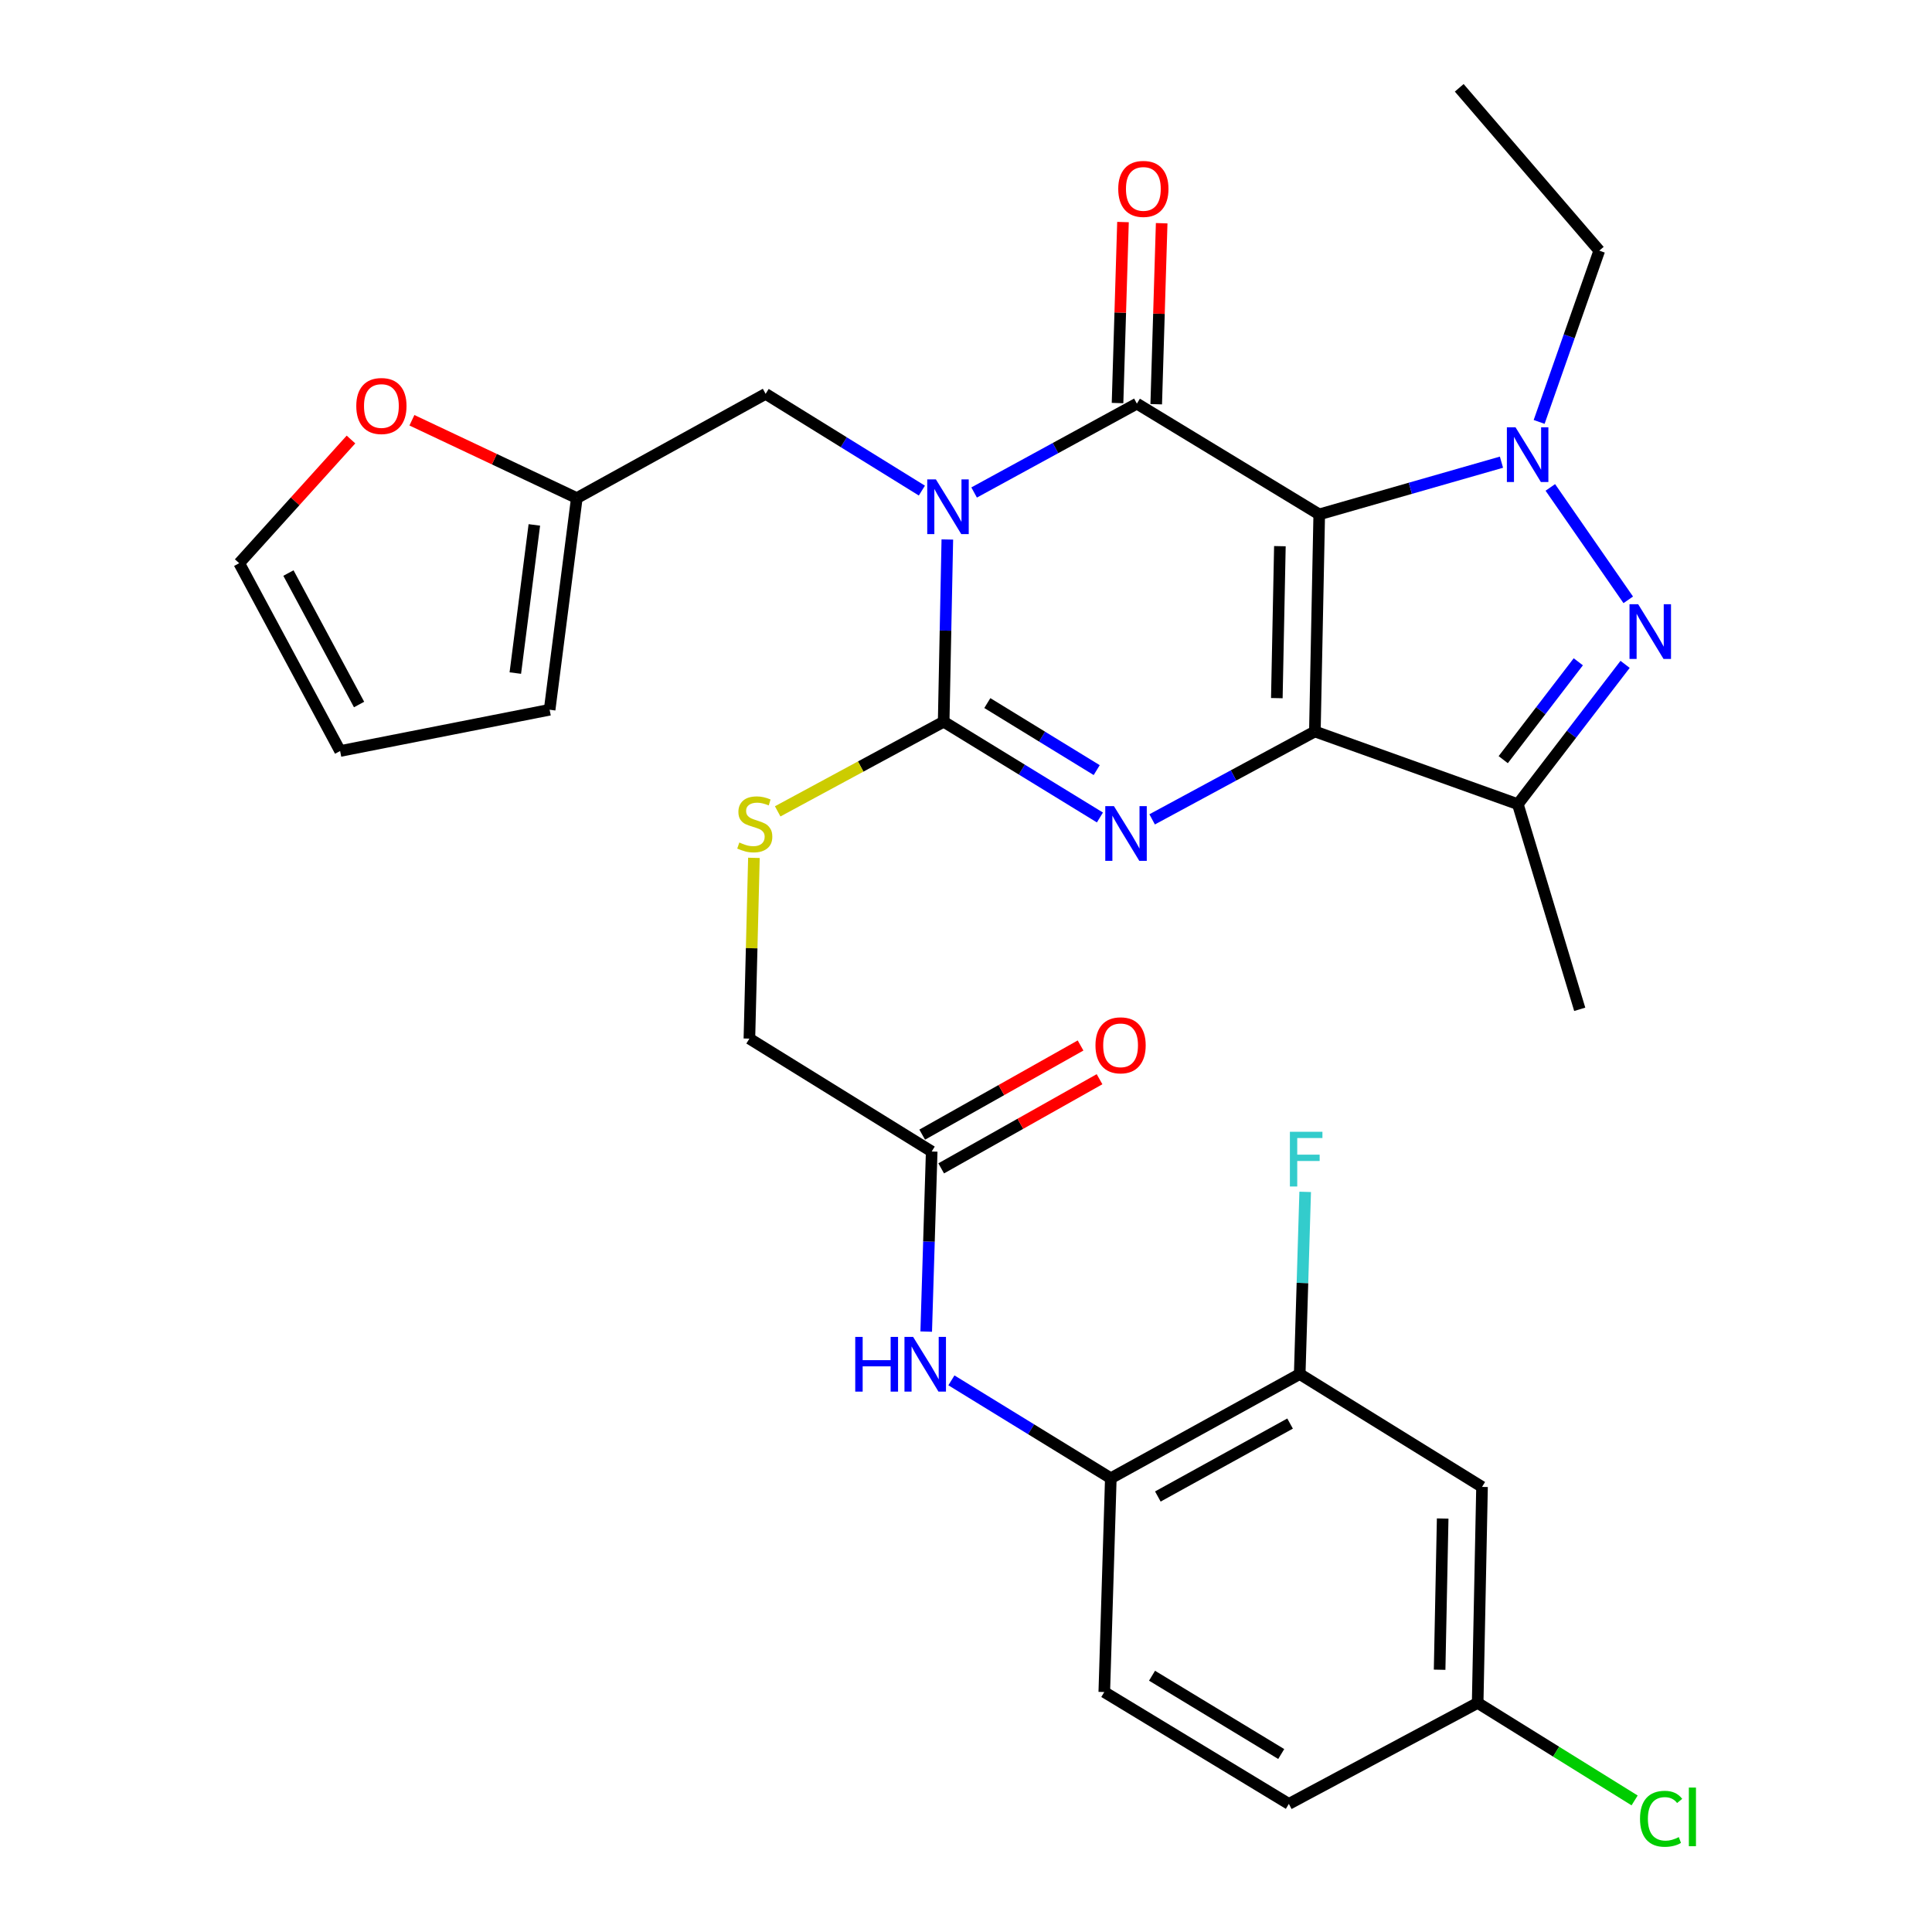 <?xml version='1.0' encoding='iso-8859-1'?>
<svg version='1.1' baseProfile='full'
              xmlns='http://www.w3.org/2000/svg'
                      xmlns:rdkit='http://www.rdkit.org/xml'
                      xmlns:xlink='http://www.w3.org/1999/xlink'
                  xml:space='preserve'
width='1000px' height='1000px' viewBox='0 0 1000 1000'>
<!-- END OF HEADER -->
<rect style='opacity:1.0;fill:#FFFFFF;stroke:none' width='1000' height='1000' x='0' y='0'> </rect>
<path class='bond-0' d='M 682.835,266.247 L 680.576,378.608' style='fill:none;fill-rule:evenodd;stroke:#000000;stroke-width:6px;stroke-linecap:butt;stroke-linejoin:miter;stroke-opacity:1' />
<path class='bond-0' d='M 662.468,282.698 L 660.886,361.351' style='fill:none;fill-rule:evenodd;stroke:#000000;stroke-width:6px;stroke-linecap:butt;stroke-linejoin:miter;stroke-opacity:1' />
<path class='bond-2' d='M 682.835,266.247 L 588.448,208.92' style='fill:none;fill-rule:evenodd;stroke:#000000;stroke-width:6px;stroke-linecap:butt;stroke-linejoin:miter;stroke-opacity:1' />
<path class='bond-5' d='M 682.835,266.247 L 729.995,252.735' style='fill:none;fill-rule:evenodd;stroke:#000000;stroke-width:6px;stroke-linecap:butt;stroke-linejoin:miter;stroke-opacity:1' />
<path class='bond-5' d='M 729.995,252.735 L 777.154,239.222' style='fill:none;fill-rule:evenodd;stroke:#0000FF;stroke-width:6px;stroke-linecap:butt;stroke-linejoin:miter;stroke-opacity:1' />
<path class='bond-3' d='M 680.576,378.608 L 638.46,401.356' style='fill:none;fill-rule:evenodd;stroke:#000000;stroke-width:6px;stroke-linecap:butt;stroke-linejoin:miter;stroke-opacity:1' />
<path class='bond-3' d='M 638.46,401.356 L 596.345,424.103' style='fill:none;fill-rule:evenodd;stroke:#0000FF;stroke-width:6px;stroke-linecap:butt;stroke-linejoin:miter;stroke-opacity:1' />
<path class='bond-7' d='M 680.576,378.608 L 785.635,416.247' style='fill:none;fill-rule:evenodd;stroke:#000000;stroke-width:6px;stroke-linecap:butt;stroke-linejoin:miter;stroke-opacity:1' />
<path class='bond-1' d='M 504.203,254.913 L 546.325,231.917' style='fill:none;fill-rule:evenodd;stroke:#0000FF;stroke-width:6px;stroke-linecap:butt;stroke-linejoin:miter;stroke-opacity:1' />
<path class='bond-1' d='M 546.325,231.917 L 588.448,208.92' style='fill:none;fill-rule:evenodd;stroke:#000000;stroke-width:6px;stroke-linecap:butt;stroke-linejoin:miter;stroke-opacity:1' />
<path class='bond-4' d='M 490.337,279.238 L 489.389,326.397' style='fill:none;fill-rule:evenodd;stroke:#0000FF;stroke-width:6px;stroke-linecap:butt;stroke-linejoin:miter;stroke-opacity:1' />
<path class='bond-4' d='M 489.389,326.397 L 488.441,373.555' style='fill:none;fill-rule:evenodd;stroke:#000000;stroke-width:6px;stroke-linecap:butt;stroke-linejoin:miter;stroke-opacity:1' />
<path class='bond-8' d='M 477.163,253.928 L 436.727,228.892' style='fill:none;fill-rule:evenodd;stroke:#0000FF;stroke-width:6px;stroke-linecap:butt;stroke-linejoin:miter;stroke-opacity:1' />
<path class='bond-8' d='M 436.727,228.892 L 396.291,203.857' style='fill:none;fill-rule:evenodd;stroke:#000000;stroke-width:6px;stroke-linecap:butt;stroke-linejoin:miter;stroke-opacity:1' />
<path class='bond-15' d='M 598.46,209.222 L 599.871,162.38' style='fill:none;fill-rule:evenodd;stroke:#000000;stroke-width:6px;stroke-linecap:butt;stroke-linejoin:miter;stroke-opacity:1' />
<path class='bond-15' d='M 599.871,162.38 L 601.281,115.539' style='fill:none;fill-rule:evenodd;stroke:#FF0000;stroke-width:6px;stroke-linecap:butt;stroke-linejoin:miter;stroke-opacity:1' />
<path class='bond-15' d='M 578.436,208.619 L 579.847,161.777' style='fill:none;fill-rule:evenodd;stroke:#000000;stroke-width:6px;stroke-linecap:butt;stroke-linejoin:miter;stroke-opacity:1' />
<path class='bond-15' d='M 579.847,161.777 L 581.258,114.935' style='fill:none;fill-rule:evenodd;stroke:#FF0000;stroke-width:6px;stroke-linecap:butt;stroke-linejoin:miter;stroke-opacity:1' />
<path class='bond-32' d='M 569.32,423.126 L 528.881,398.34' style='fill:none;fill-rule:evenodd;stroke:#0000FF;stroke-width:6px;stroke-linecap:butt;stroke-linejoin:miter;stroke-opacity:1' />
<path class='bond-32' d='M 528.881,398.34 L 488.441,373.555' style='fill:none;fill-rule:evenodd;stroke:#000000;stroke-width:6px;stroke-linecap:butt;stroke-linejoin:miter;stroke-opacity:1' />
<path class='bond-32' d='M 567.657,398.61 L 539.349,381.261' style='fill:none;fill-rule:evenodd;stroke:#0000FF;stroke-width:6px;stroke-linecap:butt;stroke-linejoin:miter;stroke-opacity:1' />
<path class='bond-32' d='M 539.349,381.261 L 511.041,363.911' style='fill:none;fill-rule:evenodd;stroke:#000000;stroke-width:6px;stroke-linecap:butt;stroke-linejoin:miter;stroke-opacity:1' />
<path class='bond-9' d='M 488.441,373.555 L 445.485,396.757' style='fill:none;fill-rule:evenodd;stroke:#000000;stroke-width:6px;stroke-linecap:butt;stroke-linejoin:miter;stroke-opacity:1' />
<path class='bond-9' d='M 445.485,396.757 L 402.529,419.958' style='fill:none;fill-rule:evenodd;stroke:#CCCC00;stroke-width:6px;stroke-linecap:butt;stroke-linejoin:miter;stroke-opacity:1' />
<path class='bond-6' d='M 802.446,252.286 L 842.78,310.472' style='fill:none;fill-rule:evenodd;stroke:#0000FF;stroke-width:6px;stroke-linecap:butt;stroke-linejoin:miter;stroke-opacity:1' />
<path class='bond-25' d='M 796.654,218.383 L 812.218,174.06' style='fill:none;fill-rule:evenodd;stroke:#0000FF;stroke-width:6px;stroke-linecap:butt;stroke-linejoin:miter;stroke-opacity:1' />
<path class='bond-25' d='M 812.218,174.06 L 827.782,129.736' style='fill:none;fill-rule:evenodd;stroke:#000000;stroke-width:6px;stroke-linecap:butt;stroke-linejoin:miter;stroke-opacity:1' />
<path class='bond-31' d='M 841.148,343.876 L 813.392,380.061' style='fill:none;fill-rule:evenodd;stroke:#0000FF;stroke-width:6px;stroke-linecap:butt;stroke-linejoin:miter;stroke-opacity:1' />
<path class='bond-31' d='M 813.392,380.061 L 785.635,416.247' style='fill:none;fill-rule:evenodd;stroke:#000000;stroke-width:6px;stroke-linecap:butt;stroke-linejoin:miter;stroke-opacity:1' />
<path class='bond-31' d='M 816.926,342.539 L 797.497,367.869' style='fill:none;fill-rule:evenodd;stroke:#0000FF;stroke-width:6px;stroke-linecap:butt;stroke-linejoin:miter;stroke-opacity:1' />
<path class='bond-31' d='M 797.497,367.869 L 778.067,393.199' style='fill:none;fill-rule:evenodd;stroke:#000000;stroke-width:6px;stroke-linecap:butt;stroke-linejoin:miter;stroke-opacity:1' />
<path class='bond-27' d='M 785.635,416.247 L 817.665,522.419' style='fill:none;fill-rule:evenodd;stroke:#000000;stroke-width:6px;stroke-linecap:butt;stroke-linejoin:miter;stroke-opacity:1' />
<path class='bond-13' d='M 396.291,203.857 L 298.554,257.811' style='fill:none;fill-rule:evenodd;stroke:#000000;stroke-width:6px;stroke-linecap:butt;stroke-linejoin:miter;stroke-opacity:1' />
<path class='bond-23' d='M 390.229,444.025 L 389.059,490.807' style='fill:none;fill-rule:evenodd;stroke:#CCCC00;stroke-width:6px;stroke-linecap:butt;stroke-linejoin:miter;stroke-opacity:1' />
<path class='bond-23' d='M 389.059,490.807 L 387.888,537.588' style='fill:none;fill-rule:evenodd;stroke:#000000;stroke-width:6px;stroke-linecap:butt;stroke-linejoin:miter;stroke-opacity:1' />
<path class='bond-10' d='M 479.407,689.226 L 480.824,642.621' style='fill:none;fill-rule:evenodd;stroke:#0000FF;stroke-width:6px;stroke-linecap:butt;stroke-linejoin:miter;stroke-opacity:1' />
<path class='bond-10' d='M 480.824,642.621 L 482.242,596.017' style='fill:none;fill-rule:evenodd;stroke:#000000;stroke-width:6px;stroke-linecap:butt;stroke-linejoin:miter;stroke-opacity:1' />
<path class='bond-11' d='M 492.45,714.467 L 533.705,739.802' style='fill:none;fill-rule:evenodd;stroke:#0000FF;stroke-width:6px;stroke-linecap:butt;stroke-linejoin:miter;stroke-opacity:1' />
<path class='bond-11' d='M 533.705,739.802 L 574.959,765.136' style='fill:none;fill-rule:evenodd;stroke:#000000;stroke-width:6px;stroke-linecap:butt;stroke-linejoin:miter;stroke-opacity:1' />
<path class='bond-12' d='M 574.959,765.136 L 672.73,711.204' style='fill:none;fill-rule:evenodd;stroke:#000000;stroke-width:6px;stroke-linecap:butt;stroke-linejoin:miter;stroke-opacity:1' />
<path class='bond-12' d='M 599.301,774.587 L 667.74,736.835' style='fill:none;fill-rule:evenodd;stroke:#000000;stroke-width:6px;stroke-linecap:butt;stroke-linejoin:miter;stroke-opacity:1' />
<path class='bond-22' d='M 574.959,765.136 L 571.576,875.794' style='fill:none;fill-rule:evenodd;stroke:#000000;stroke-width:6px;stroke-linecap:butt;stroke-linejoin:miter;stroke-opacity:1' />
<path class='bond-16' d='M 672.73,711.204 L 767.094,769.621' style='fill:none;fill-rule:evenodd;stroke:#000000;stroke-width:6px;stroke-linecap:butt;stroke-linejoin:miter;stroke-opacity:1' />
<path class='bond-26' d='M 672.73,711.204 L 674.145,664.057' style='fill:none;fill-rule:evenodd;stroke:#000000;stroke-width:6px;stroke-linecap:butt;stroke-linejoin:miter;stroke-opacity:1' />
<path class='bond-26' d='M 674.145,664.057 L 675.56,616.91' style='fill:none;fill-rule:evenodd;stroke:#33CCCC;stroke-width:6px;stroke-linecap:butt;stroke-linejoin:miter;stroke-opacity:1' />
<path class='bond-17' d='M 298.554,257.811 L 255.881,237.667' style='fill:none;fill-rule:evenodd;stroke:#000000;stroke-width:6px;stroke-linecap:butt;stroke-linejoin:miter;stroke-opacity:1' />
<path class='bond-17' d='M 255.881,237.667 L 213.208,217.523' style='fill:none;fill-rule:evenodd;stroke:#FF0000;stroke-width:6px;stroke-linecap:butt;stroke-linejoin:miter;stroke-opacity:1' />
<path class='bond-18' d='M 298.554,257.811 L 284.487,367.367' style='fill:none;fill-rule:evenodd;stroke:#000000;stroke-width:6px;stroke-linecap:butt;stroke-linejoin:miter;stroke-opacity:1' />
<path class='bond-18' d='M 276.575,271.693 L 266.728,348.382' style='fill:none;fill-rule:evenodd;stroke:#000000;stroke-width:6px;stroke-linecap:butt;stroke-linejoin:miter;stroke-opacity:1' />
<path class='bond-14' d='M 482.242,596.017 L 387.888,537.588' style='fill:none;fill-rule:evenodd;stroke:#000000;stroke-width:6px;stroke-linecap:butt;stroke-linejoin:miter;stroke-opacity:1' />
<path class='bond-21' d='M 487.156,604.745 L 528.138,581.672' style='fill:none;fill-rule:evenodd;stroke:#000000;stroke-width:6px;stroke-linecap:butt;stroke-linejoin:miter;stroke-opacity:1' />
<path class='bond-21' d='M 528.138,581.672 L 569.121,558.598' style='fill:none;fill-rule:evenodd;stroke:#FF0000;stroke-width:6px;stroke-linecap:butt;stroke-linejoin:miter;stroke-opacity:1' />
<path class='bond-21' d='M 477.328,587.289 L 518.311,564.215' style='fill:none;fill-rule:evenodd;stroke:#000000;stroke-width:6px;stroke-linecap:butt;stroke-linejoin:miter;stroke-opacity:1' />
<path class='bond-21' d='M 518.311,564.215 L 559.293,541.142' style='fill:none;fill-rule:evenodd;stroke:#FF0000;stroke-width:6px;stroke-linecap:butt;stroke-linejoin:miter;stroke-opacity:1' />
<path class='bond-34' d='M 767.094,769.621 L 764.835,881.426' style='fill:none;fill-rule:evenodd;stroke:#000000;stroke-width:6px;stroke-linecap:butt;stroke-linejoin:miter;stroke-opacity:1' />
<path class='bond-34' d='M 746.727,785.987 L 745.145,864.25' style='fill:none;fill-rule:evenodd;stroke:#000000;stroke-width:6px;stroke-linecap:butt;stroke-linejoin:miter;stroke-opacity:1' />
<path class='bond-19' d='M 181.668,227.49 L 152.741,259.5' style='fill:none;fill-rule:evenodd;stroke:#FF0000;stroke-width:6px;stroke-linecap:butt;stroke-linejoin:miter;stroke-opacity:1' />
<path class='bond-19' d='M 152.741,259.5 L 123.814,291.51' style='fill:none;fill-rule:evenodd;stroke:#000000;stroke-width:6px;stroke-linecap:butt;stroke-linejoin:miter;stroke-opacity:1' />
<path class='bond-20' d='M 284.487,367.367 L 176.044,388.724' style='fill:none;fill-rule:evenodd;stroke:#000000;stroke-width:6px;stroke-linecap:butt;stroke-linejoin:miter;stroke-opacity:1' />
<path class='bond-33' d='M 123.814,291.51 L 176.044,388.724' style='fill:none;fill-rule:evenodd;stroke:#000000;stroke-width:6px;stroke-linecap:butt;stroke-linejoin:miter;stroke-opacity:1' />
<path class='bond-33' d='M 149.296,296.611 L 185.856,364.661' style='fill:none;fill-rule:evenodd;stroke:#000000;stroke-width:6px;stroke-linecap:butt;stroke-linejoin:miter;stroke-opacity:1' />
<path class='bond-28' d='M 571.576,875.794 L 667.109,933.699' style='fill:none;fill-rule:evenodd;stroke:#000000;stroke-width:6px;stroke-linecap:butt;stroke-linejoin:miter;stroke-opacity:1' />
<path class='bond-28' d='M 596.29,867.349 L 663.163,907.882' style='fill:none;fill-rule:evenodd;stroke:#000000;stroke-width:6px;stroke-linecap:butt;stroke-linejoin:miter;stroke-opacity:1' />
<path class='bond-24' d='M 764.835,881.426 L 667.109,933.699' style='fill:none;fill-rule:evenodd;stroke:#000000;stroke-width:6px;stroke-linecap:butt;stroke-linejoin:miter;stroke-opacity:1' />
<path class='bond-29' d='M 764.835,881.426 L 805.455,906.663' style='fill:none;fill-rule:evenodd;stroke:#000000;stroke-width:6px;stroke-linecap:butt;stroke-linejoin:miter;stroke-opacity:1' />
<path class='bond-29' d='M 805.455,906.663 L 846.075,931.9' style='fill:none;fill-rule:evenodd;stroke:#00CC00;stroke-width:6px;stroke-linecap:butt;stroke-linejoin:miter;stroke-opacity:1' />
<path class='bond-30' d='M 827.782,129.736 L 755.297,45.455' style='fill:none;fill-rule:evenodd;stroke:#000000;stroke-width:6px;stroke-linecap:butt;stroke-linejoin:miter;stroke-opacity:1' />
<path  class='atom-2' d='M 484.418 248.136
L 493.698 263.136
Q 494.618 264.616, 496.098 267.296
Q 497.578 269.976, 497.658 270.136
L 497.658 248.136
L 501.418 248.136
L 501.418 276.456
L 497.538 276.456
L 487.578 260.056
Q 486.418 258.136, 485.178 255.936
Q 483.978 253.736, 483.618 253.056
L 483.618 276.456
L 479.938 276.456
L 479.938 248.136
L 484.418 248.136
' fill='#0000FF'/>
<path  class='atom-4' d='M 576.568 417.245
L 585.848 432.245
Q 586.768 433.725, 588.248 436.405
Q 589.728 439.085, 589.808 439.245
L 589.808 417.245
L 593.568 417.245
L 593.568 445.565
L 589.688 445.565
L 579.728 429.165
Q 578.568 427.245, 577.328 425.045
Q 576.128 422.845, 575.768 422.165
L 575.768 445.565
L 572.088 445.565
L 572.088 417.245
L 576.568 417.245
' fill='#0000FF'/>
<path  class='atom-6' d='M 784.439 221.181
L 793.719 236.181
Q 794.639 237.661, 796.119 240.341
Q 797.599 243.021, 797.679 243.181
L 797.679 221.181
L 801.439 221.181
L 801.439 249.501
L 797.559 249.501
L 787.599 233.101
Q 786.439 231.181, 785.199 228.981
Q 783.999 226.781, 783.639 226.101
L 783.639 249.501
L 779.959 249.501
L 779.959 221.181
L 784.439 221.181
' fill='#0000FF'/>
<path  class='atom-7' d='M 847.909 312.741
L 857.189 327.741
Q 858.109 329.221, 859.589 331.901
Q 861.069 334.581, 861.149 334.741
L 861.149 312.741
L 864.909 312.741
L 864.909 341.061
L 861.029 341.061
L 851.069 324.661
Q 849.909 322.741, 848.669 320.541
Q 847.469 318.341, 847.109 317.661
L 847.109 341.061
L 843.429 341.061
L 843.429 312.741
L 847.909 312.741
' fill='#0000FF'/>
<path  class='atom-10' d='M 382.671 436.083
Q 382.991 436.203, 384.311 436.763
Q 385.631 437.323, 387.071 437.683
Q 388.551 438.003, 389.991 438.003
Q 392.671 438.003, 394.231 436.723
Q 395.791 435.403, 395.791 433.123
Q 395.791 431.563, 394.991 430.603
Q 394.231 429.643, 393.031 429.123
Q 391.831 428.603, 389.831 428.003
Q 387.311 427.243, 385.791 426.523
Q 384.311 425.803, 383.231 424.283
Q 382.191 422.763, 382.191 420.203
Q 382.191 416.643, 384.591 414.443
Q 387.031 412.243, 391.831 412.243
Q 395.111 412.243, 398.831 413.803
L 397.911 416.883
Q 394.511 415.483, 391.951 415.483
Q 389.191 415.483, 387.671 416.643
Q 386.151 417.763, 386.191 419.723
Q 386.191 421.243, 386.951 422.163
Q 387.751 423.083, 388.871 423.603
Q 390.031 424.123, 391.951 424.723
Q 394.511 425.523, 396.031 426.323
Q 397.551 427.123, 398.631 428.763
Q 399.751 430.363, 399.751 433.123
Q 399.751 437.043, 397.111 439.163
Q 394.511 441.243, 390.151 441.243
Q 387.631 441.243, 385.711 440.683
Q 383.831 440.163, 381.591 439.243
L 382.671 436.083
' fill='#CCCC00'/>
<path  class='atom-11' d='M 442.672 691.98
L 446.512 691.98
L 446.512 704.02
L 460.992 704.02
L 460.992 691.98
L 464.832 691.98
L 464.832 720.3
L 460.992 720.3
L 460.992 707.22
L 446.512 707.22
L 446.512 720.3
L 442.672 720.3
L 442.672 691.98
' fill='#0000FF'/>
<path  class='atom-11' d='M 472.632 691.98
L 481.912 706.98
Q 482.832 708.46, 484.312 711.14
Q 485.792 713.82, 485.872 713.98
L 485.872 691.98
L 489.632 691.98
L 489.632 720.3
L 485.752 720.3
L 475.792 703.9
Q 474.632 701.98, 473.392 699.78
Q 472.192 697.58, 471.832 696.9
L 471.832 720.3
L 468.152 720.3
L 468.152 691.98
L 472.632 691.98
' fill='#0000FF'/>
<path  class='atom-16' d='M 578.798 97.775
Q 578.798 90.975, 582.158 87.175
Q 585.518 83.375, 591.798 83.375
Q 598.078 83.375, 601.438 87.175
Q 604.798 90.975, 604.798 97.775
Q 604.798 104.655, 601.398 108.575
Q 597.998 112.455, 591.798 112.455
Q 585.558 112.455, 582.158 108.575
Q 578.798 104.695, 578.798 97.775
M 591.798 109.255
Q 596.118 109.255, 598.438 106.375
Q 600.798 103.455, 600.798 97.775
Q 600.798 92.215, 598.438 89.415
Q 596.118 86.575, 591.798 86.575
Q 587.478 86.575, 585.118 89.375
Q 582.798 92.175, 582.798 97.775
Q 582.798 103.495, 585.118 106.375
Q 587.478 109.255, 591.798 109.255
' fill='#FF0000'/>
<path  class='atom-18' d='M 184.412 210.147
Q 184.412 203.347, 187.772 199.547
Q 191.132 195.747, 197.412 195.747
Q 203.692 195.747, 207.052 199.547
Q 210.412 203.347, 210.412 210.147
Q 210.412 217.027, 207.012 220.947
Q 203.612 224.827, 197.412 224.827
Q 191.172 224.827, 187.772 220.947
Q 184.412 217.067, 184.412 210.147
M 197.412 221.627
Q 201.732 221.627, 204.052 218.747
Q 206.412 215.827, 206.412 210.147
Q 206.412 204.587, 204.052 201.787
Q 201.732 198.947, 197.412 198.947
Q 193.092 198.947, 190.732 201.747
Q 188.412 204.547, 188.412 210.147
Q 188.412 215.867, 190.732 218.747
Q 193.092 221.627, 197.412 221.627
' fill='#FF0000'/>
<path  class='atom-22' d='M 567.012 541.052
Q 567.012 534.252, 570.372 530.452
Q 573.732 526.652, 580.012 526.652
Q 586.292 526.652, 589.652 530.452
Q 593.012 534.252, 593.012 541.052
Q 593.012 547.932, 589.612 551.852
Q 586.212 555.732, 580.012 555.732
Q 573.772 555.732, 570.372 551.852
Q 567.012 547.972, 567.012 541.052
M 580.012 552.532
Q 584.332 552.532, 586.652 549.652
Q 589.012 546.732, 589.012 541.052
Q 589.012 535.492, 586.652 532.692
Q 584.332 529.852, 580.012 529.852
Q 575.692 529.852, 573.332 532.652
Q 571.012 535.452, 571.012 541.052
Q 571.012 546.772, 573.332 549.652
Q 575.692 552.532, 580.012 552.532
' fill='#FF0000'/>
<path  class='atom-27' d='M 667.648 585.808
L 684.488 585.808
L 684.488 589.048
L 671.448 589.048
L 671.448 597.648
L 683.048 597.648
L 683.048 600.928
L 671.448 600.928
L 671.448 614.128
L 667.648 614.128
L 667.648 585.808
' fill='#33CCCC'/>
<path  class='atom-30' d='M 848.869 941.402
Q 848.869 934.362, 852.149 930.682
Q 855.469 926.962, 861.749 926.962
Q 867.589 926.962, 870.709 931.082
L 868.069 933.242
Q 865.789 930.242, 861.749 930.242
Q 857.469 930.242, 855.189 933.122
Q 852.949 935.962, 852.949 941.402
Q 852.949 947.002, 855.269 949.882
Q 857.629 952.762, 862.189 952.762
Q 865.309 952.762, 868.949 950.882
L 870.069 953.882
Q 868.589 954.842, 866.349 955.402
Q 864.109 955.962, 861.629 955.962
Q 855.469 955.962, 852.149 952.202
Q 848.869 948.442, 848.869 941.402
' fill='#00CC00'/>
<path  class='atom-30' d='M 874.149 925.242
L 877.829 925.242
L 877.829 955.602
L 874.149 955.602
L 874.149 925.242
' fill='#00CC00'/>
</svg>
